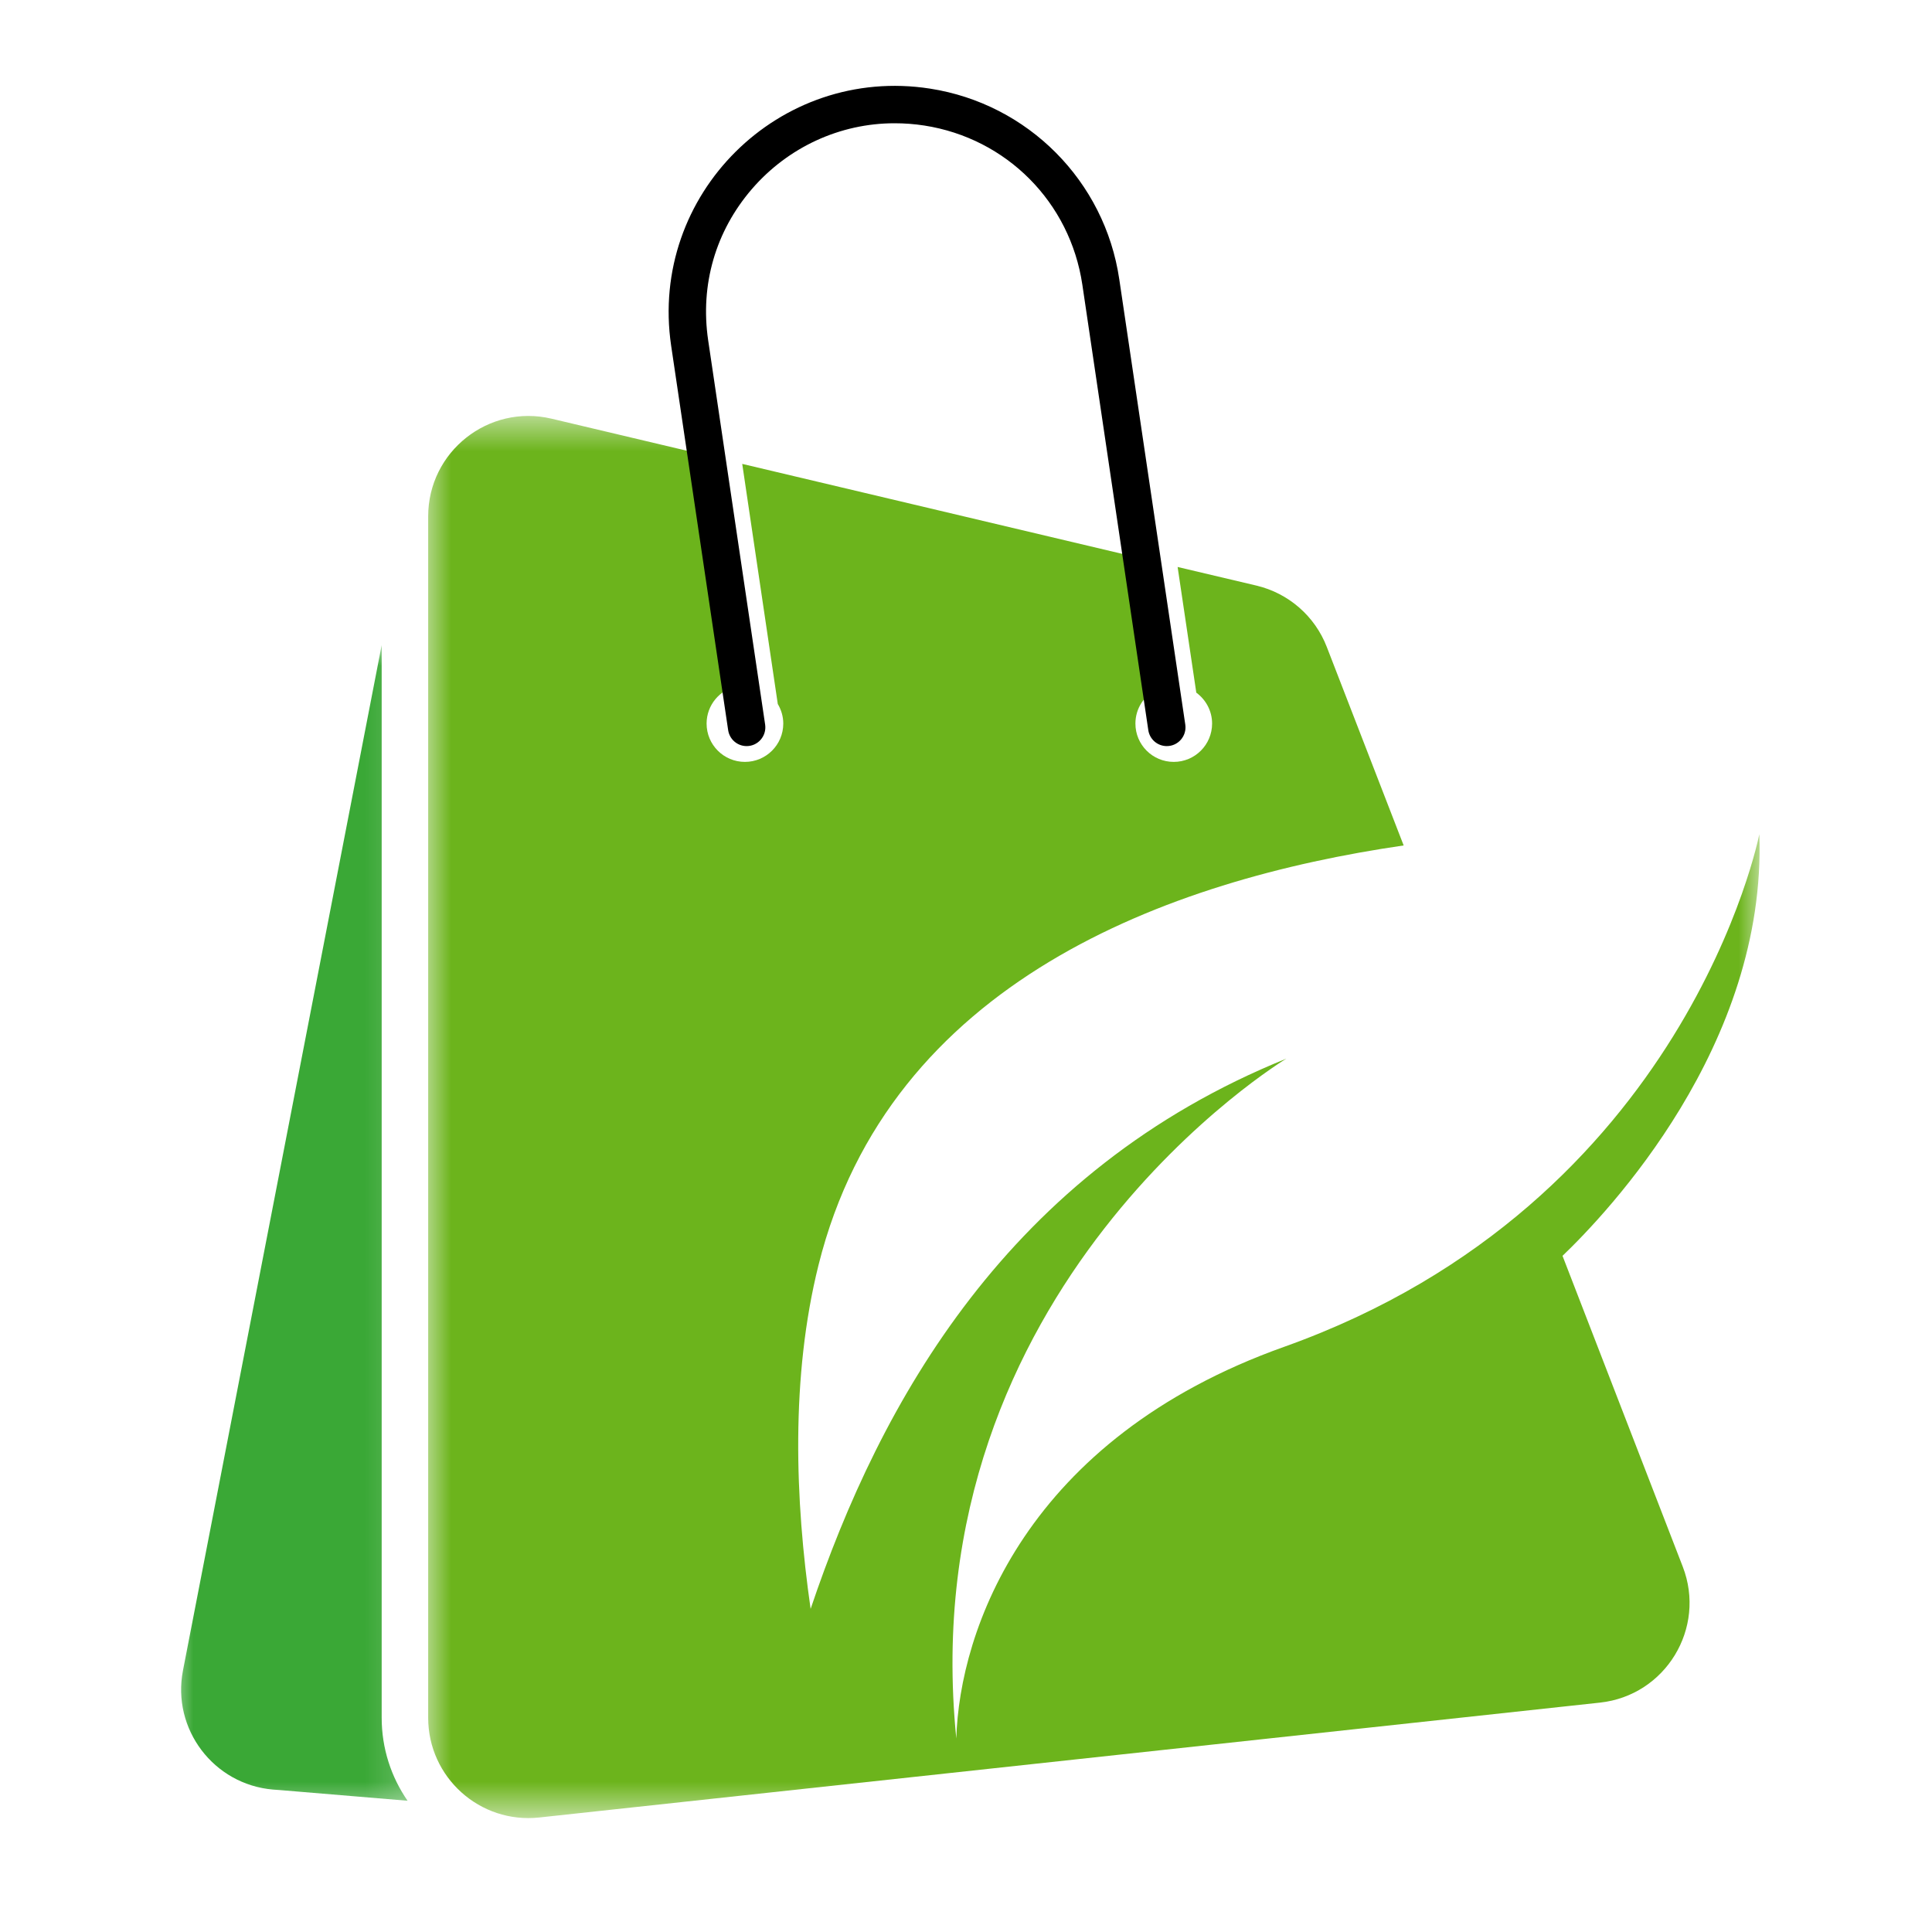<svg width="45" height="45" viewBox="0 0 45 45" fill="none" xmlns="http://www.w3.org/2000/svg">
<mask id="mask0_81_1132" style="mask-type:alpha" maskUnits="userSpaceOnUse" x="0" y="0" width="45" height="45">
<rect width="45" height="45" fill="#D9D9D9"/>
</mask>
<g mask="url(#mask0_81_1132)">
<mask id="mask1_81_1132" style="mask-type:luminance" maskUnits="userSpaceOnUse" x="4" y="14" width="6" height="29">
<path d="M4 14.984H9.803V42.355H4V14.984Z" fill="white"/>
</mask>
<g mask="url(#mask1_81_1132)">
<path d="M8.89 40.008V15.026L4.262 38.908C3.997 40.273 4.976 41.565 6.361 41.683L6.502 41.693L9.493 41.943C9.113 41.393 8.89 40.727 8.89 40.008Z" fill="#3AA836"/>
</g>
<mask id="mask2_81_1132" style="mask-type:luminance" maskUnits="userSpaceOnUse" x="9" y="9" width="33" height="34">
<path d="M9.812 9.606H41.007V42.355H9.812V9.606Z" fill="white"/>
</mask>
<g mask="url(#mask2_81_1132)">
<path d="M36.394 29.251C37.43 28.259 41.157 24.349 40.978 19.431C40.978 19.433 39.3 28.022 29.913 31.369C23.883 33.516 22.347 37.986 22.274 40.493C21.217 29.929 29.961 24.658 29.961 24.658C23.496 27.27 20.505 32.648 18.881 37.474C18.517 34.944 18.414 32.07 19.066 29.461C20.713 22.864 27.2 20.492 32.694 19.692L30.904 15.07C30.627 14.351 30.013 13.817 29.263 13.639L27.429 13.206L27.864 16.133C28.087 16.297 28.232 16.559 28.232 16.853C28.232 17.347 27.831 17.746 27.339 17.746C26.845 17.746 26.446 17.347 26.446 16.853C26.446 16.492 26.66 16.183 26.969 16.042L26.517 12.99L17.288 10.805L18.116 16.397C18.196 16.532 18.244 16.687 18.244 16.853C18.244 17.347 17.843 17.746 17.351 17.746C16.857 17.746 16.458 17.347 16.458 16.853C16.458 16.423 16.765 16.061 17.175 15.979L16.376 10.588L12.847 9.752C11.38 9.405 9.973 10.519 9.973 12.027V40.01C9.973 41.4 11.179 42.483 12.561 42.333L37.268 39.657C38.795 39.491 39.749 37.921 39.194 36.489L36.394 29.251Z" fill="#6CB41C"/>
</g>
<path d="M27.608 16.88L26.07 6.504C25.733 4.218 23.946 2.419 21.662 2.064C18.149 1.518 15.113 4.533 15.632 8.05L16.96 17.006C16.992 17.22 17.174 17.378 17.391 17.378C17.655 17.378 17.859 17.143 17.822 16.88L16.494 7.922C16.305 6.634 16.666 5.386 17.513 4.403C18.355 3.428 19.565 2.871 20.836 2.871C21.065 2.871 21.299 2.888 21.53 2.924C23.446 3.222 24.925 4.711 25.21 6.632L26.746 17.006C26.778 17.22 26.96 17.378 27.177 17.378C27.442 17.378 27.645 17.143 27.608 16.88Z" fill="black"/>
</g>
</svg>
